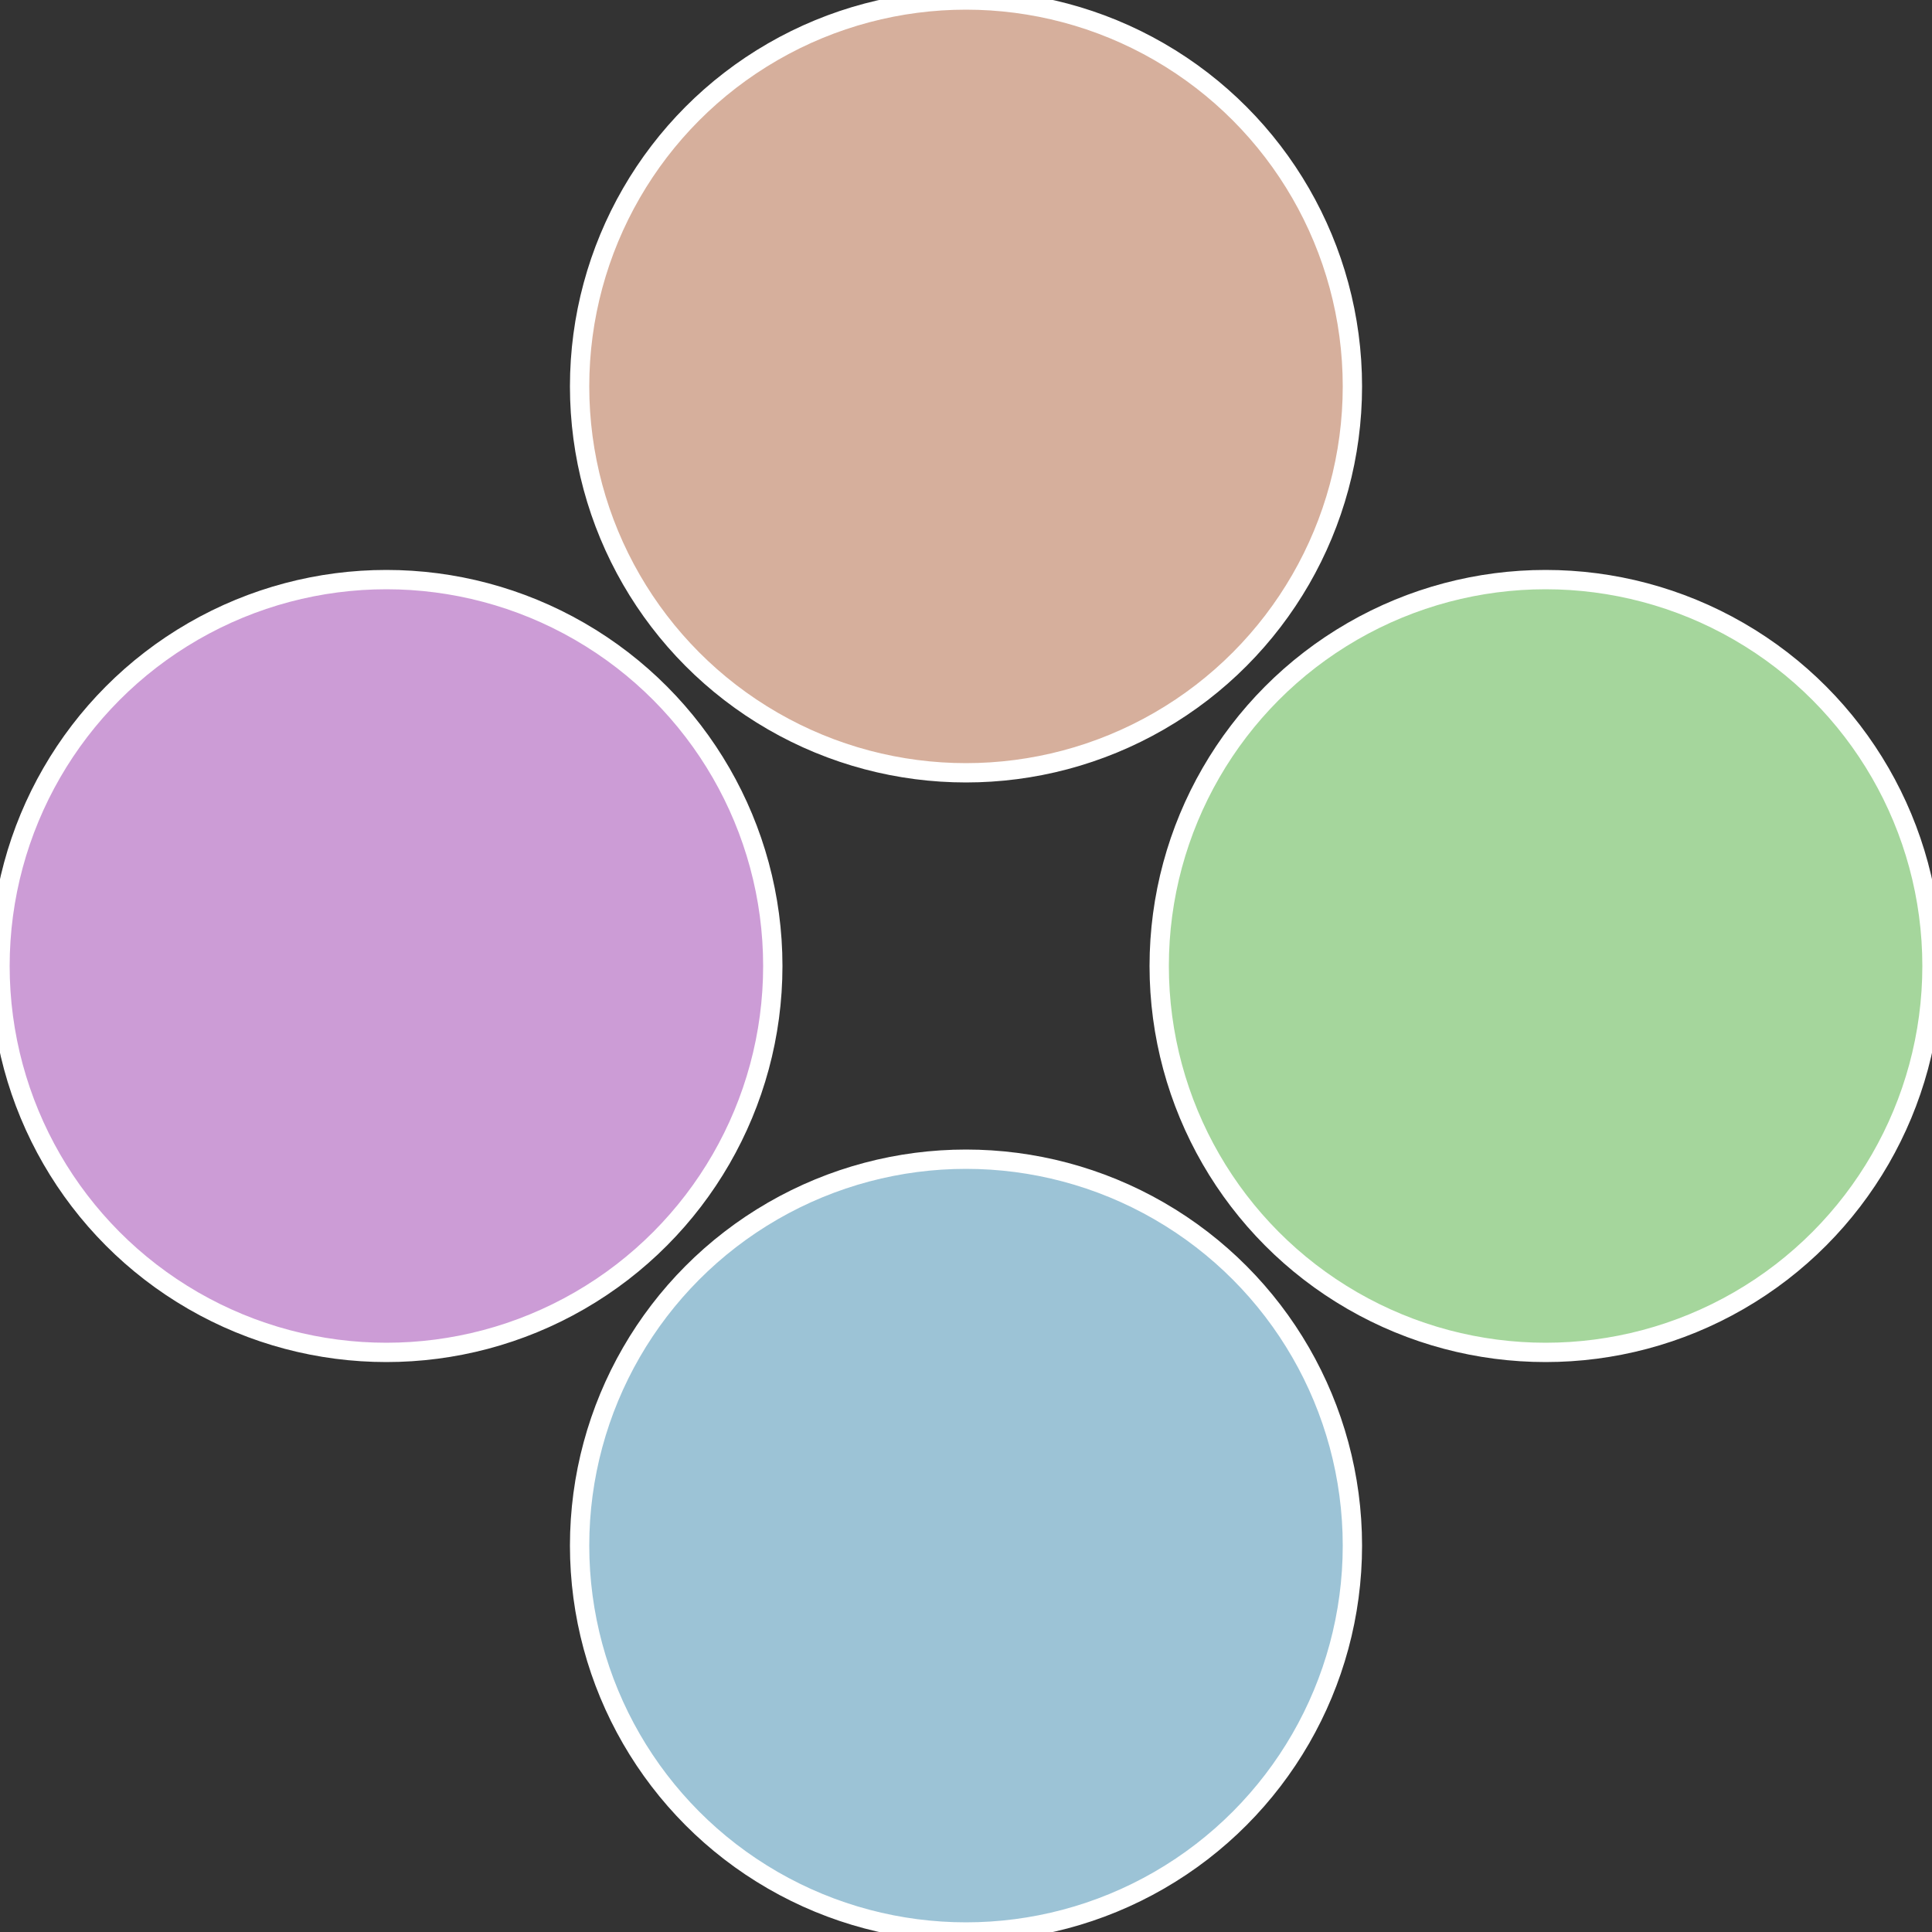 <?xml version="1.0" standalone="no"?>
<svg width="500" height="500" viewBox="-1 -1 2 2" xmlns="http://www.w3.org/2000/svg">
 
                <rect x="-1" y="-1" width="2" height="2" fill="#333333" stroke="none"/>
 
                <circle cx="0.6" cy="0" r="0.4" fill="#a5d69c" stroke="#fff" stroke-width="1%" />
             
                <circle cx="3.6739403974421E-17" cy="0.6" r="0.4" fill="#9cc3d6" stroke="#fff" stroke-width="1%" />
             
                <circle cx="-0.6" cy="7.3478807948841E-17" r="0.4" fill="#cc9cd6" stroke="#fff" stroke-width="1%" />
             
                <circle cx="-1.1021821192326E-16" cy="-0.6" r="0.4" fill="#d6af9c" stroke="#fff" stroke-width="1%" />
            </svg>

